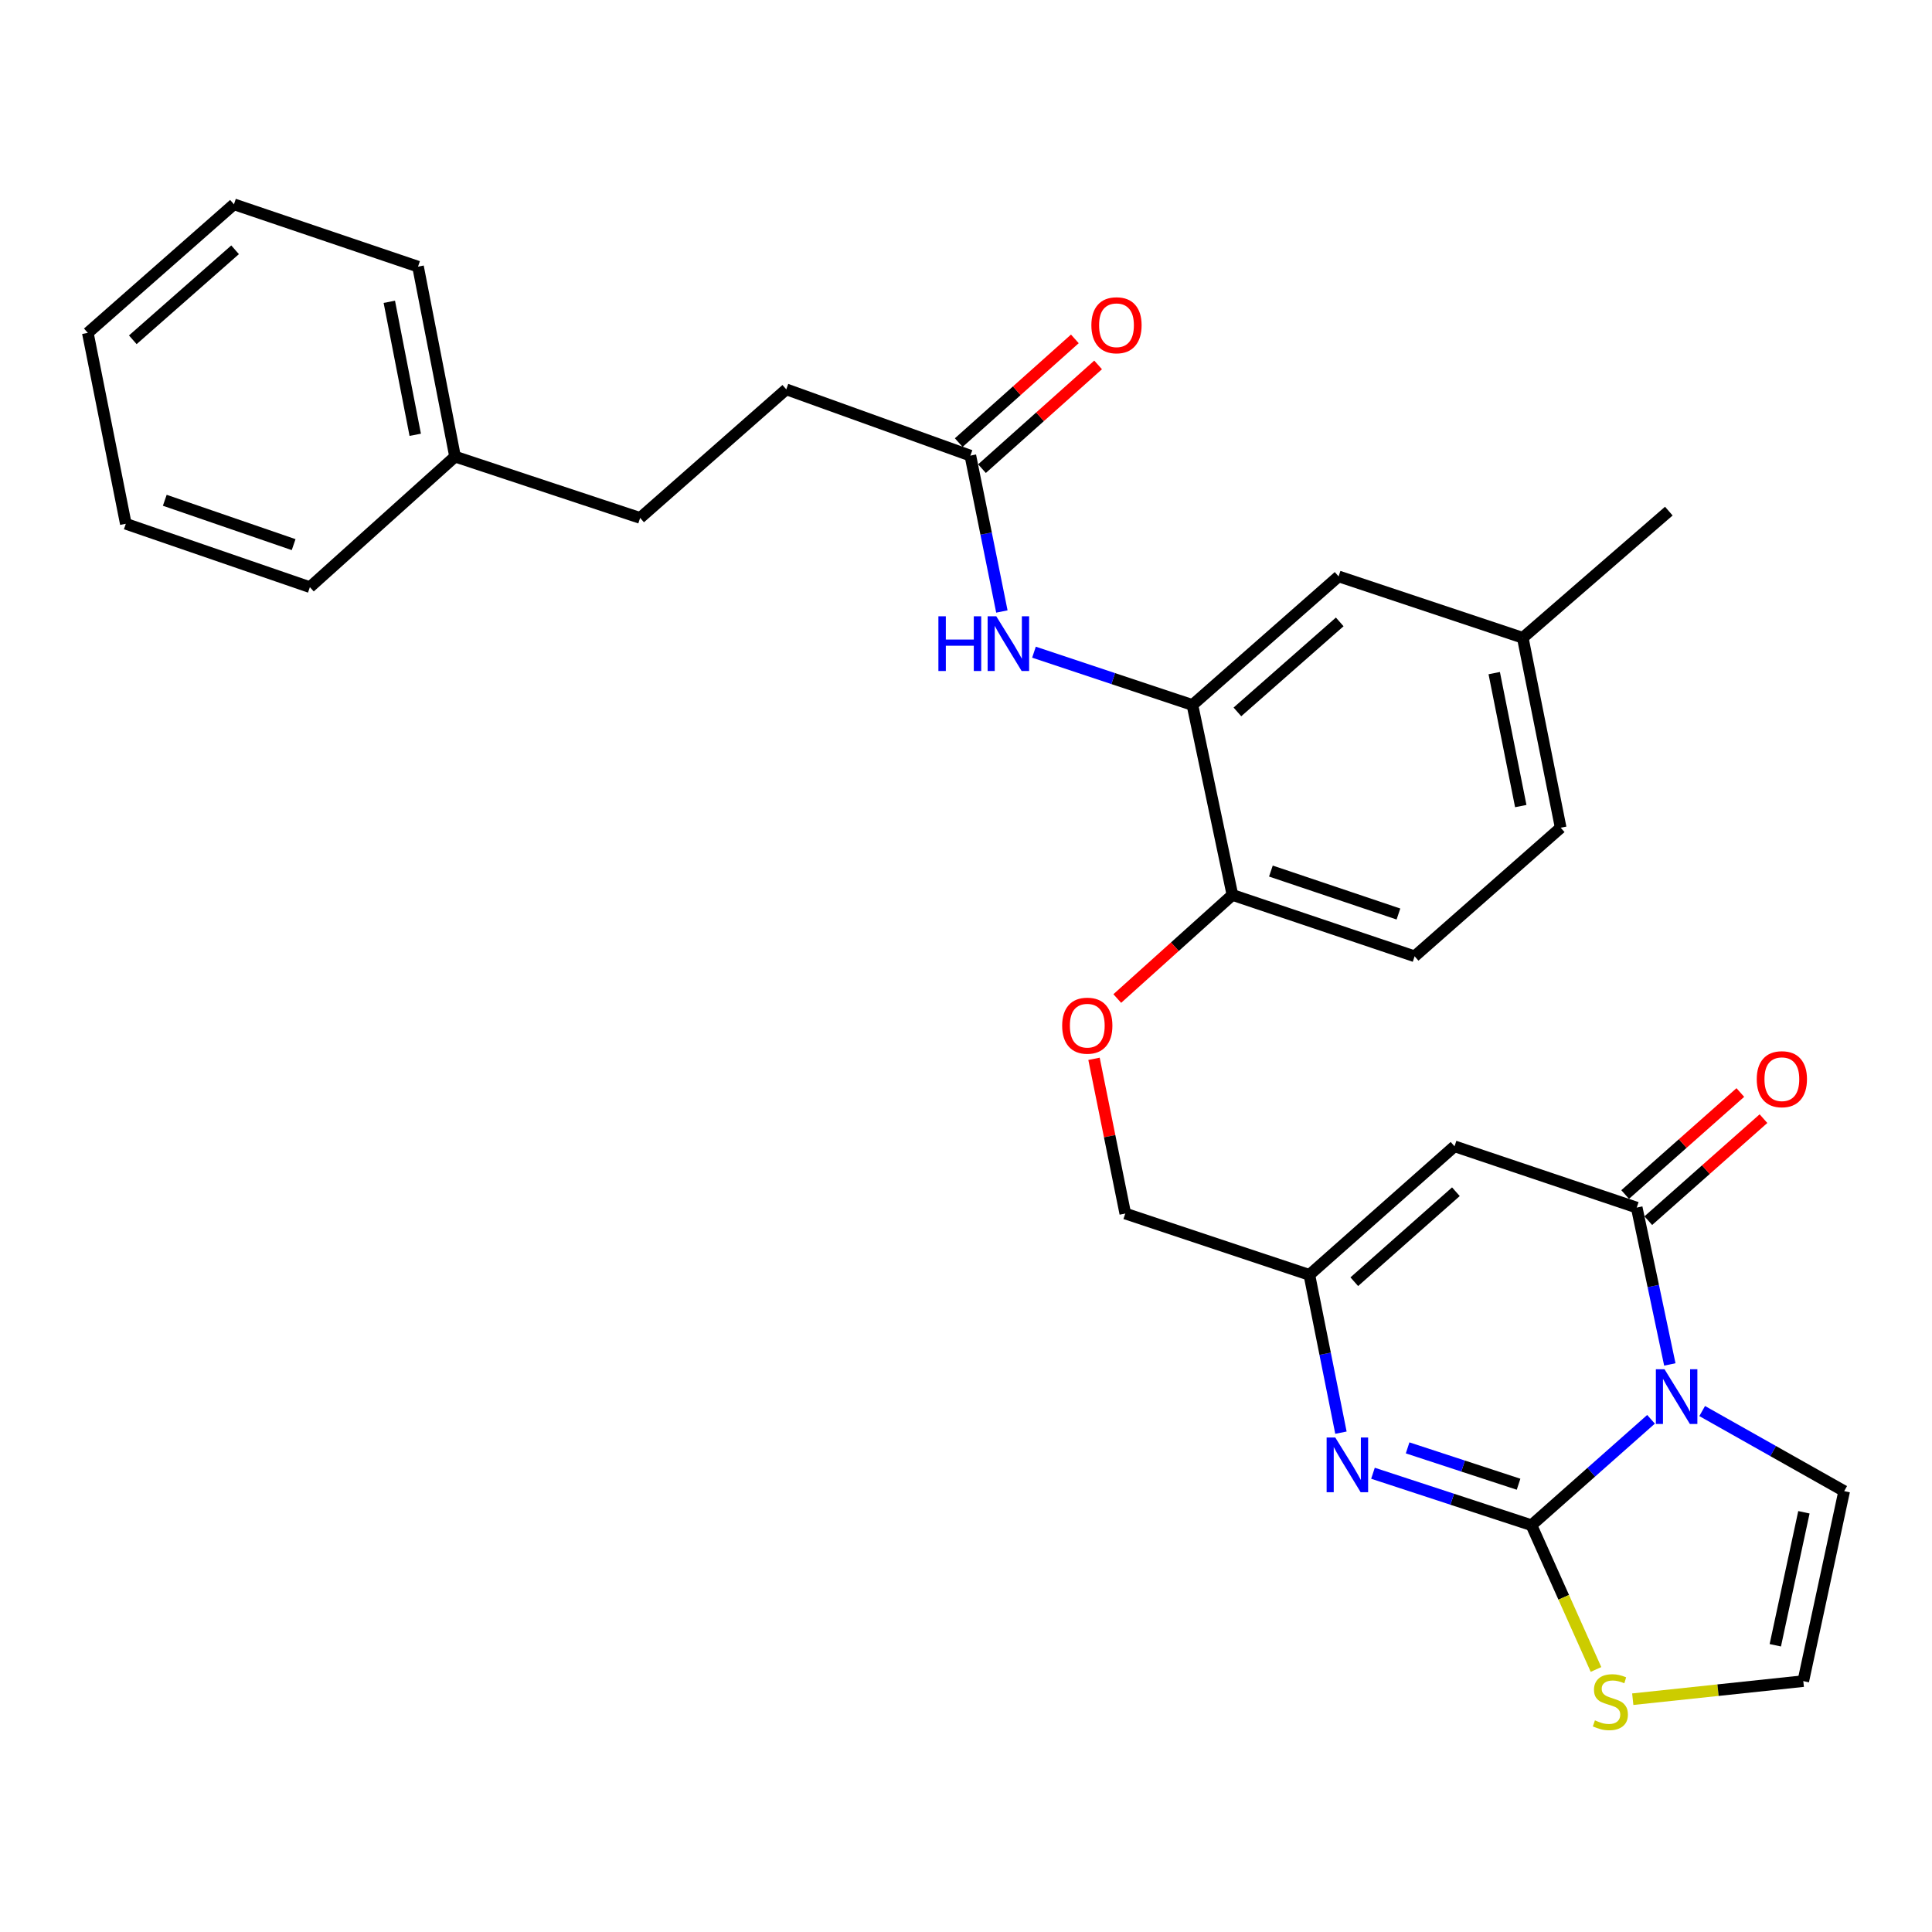 <?xml version='1.0' encoding='iso-8859-1'?>
<svg version='1.1' baseProfile='full'
              xmlns='http://www.w3.org/2000/svg'
                      xmlns:rdkit='http://www.rdkit.org/xml'
                      xmlns:xlink='http://www.w3.org/1999/xlink'
                  xml:space='preserve'
width='1000px' height='1000px' viewBox='0 0 1000 1000'>
<!-- END OF HEADER -->
<rect style='opacity:1.0;fill:#FFFFFF;stroke:none' width='1000' height='1000' x='0' y='0'> </rect>
<path class='bond-0' d='M 854.567,734.629 L 823.625,762.036' style='fill:none;fill-rule:evenodd;stroke:#0000FF;stroke-width:6px;stroke-linecap:butt;stroke-linejoin:miter;stroke-opacity:1' />
<path class='bond-0' d='M 823.625,762.036 L 792.683,789.443' style='fill:none;fill-rule:evenodd;stroke:#000000;stroke-width:6px;stroke-linecap:butt;stroke-linejoin:miter;stroke-opacity:1' />
<path class='bond-1' d='M 864.3,706.233 L 855.733,665.642' style='fill:none;fill-rule:evenodd;stroke:#0000FF;stroke-width:6px;stroke-linecap:butt;stroke-linejoin:miter;stroke-opacity:1' />
<path class='bond-1' d='M 855.733,665.642 L 847.166,625.051' style='fill:none;fill-rule:evenodd;stroke:#000000;stroke-width:6px;stroke-linecap:butt;stroke-linejoin:miter;stroke-opacity:1' />
<path class='bond-8' d='M 881.046,730.354 L 917.796,751.079' style='fill:none;fill-rule:evenodd;stroke:#0000FF;stroke-width:6px;stroke-linecap:butt;stroke-linejoin:miter;stroke-opacity:1' />
<path class='bond-8' d='M 917.796,751.079 L 954.545,771.804' style='fill:none;fill-rule:evenodd;stroke:#000000;stroke-width:6px;stroke-linecap:butt;stroke-linejoin:miter;stroke-opacity:1' />
<path class='bond-2' d='M 792.683,789.443 L 751.666,775.998' style='fill:none;fill-rule:evenodd;stroke:#000000;stroke-width:6px;stroke-linecap:butt;stroke-linejoin:miter;stroke-opacity:1' />
<path class='bond-2' d='M 751.666,775.998 L 710.648,762.553' style='fill:none;fill-rule:evenodd;stroke:#0000FF;stroke-width:6px;stroke-linecap:butt;stroke-linejoin:miter;stroke-opacity:1' />
<path class='bond-2' d='M 786.006,768.238 L 757.294,758.827' style='fill:none;fill-rule:evenodd;stroke:#000000;stroke-width:6px;stroke-linecap:butt;stroke-linejoin:miter;stroke-opacity:1' />
<path class='bond-2' d='M 757.294,758.827 L 728.582,749.415' style='fill:none;fill-rule:evenodd;stroke:#0000FF;stroke-width:6px;stroke-linecap:butt;stroke-linejoin:miter;stroke-opacity:1' />
<path class='bond-5' d='M 792.683,789.443 L 809.385,826.777' style='fill:none;fill-rule:evenodd;stroke:#000000;stroke-width:6px;stroke-linecap:butt;stroke-linejoin:miter;stroke-opacity:1' />
<path class='bond-5' d='M 809.385,826.777 L 826.087,864.11' style='fill:none;fill-rule:evenodd;stroke:#CCCC00;stroke-width:6px;stroke-linecap:butt;stroke-linejoin:miter;stroke-opacity:1' />
<path class='bond-3' d='M 847.166,625.051 L 752.858,593.327' style='fill:none;fill-rule:evenodd;stroke:#000000;stroke-width:6px;stroke-linecap:butt;stroke-linejoin:miter;stroke-opacity:1' />
<path class='bond-12' d='M 853.157,631.815 L 882.964,605.413' style='fill:none;fill-rule:evenodd;stroke:#000000;stroke-width:6px;stroke-linecap:butt;stroke-linejoin:miter;stroke-opacity:1' />
<path class='bond-12' d='M 882.964,605.413 L 912.771,579.012' style='fill:none;fill-rule:evenodd;stroke:#FF0000;stroke-width:6px;stroke-linecap:butt;stroke-linejoin:miter;stroke-opacity:1' />
<path class='bond-12' d='M 841.175,618.288 L 870.982,591.886' style='fill:none;fill-rule:evenodd;stroke:#000000;stroke-width:6px;stroke-linecap:butt;stroke-linejoin:miter;stroke-opacity:1' />
<path class='bond-12' d='M 870.982,591.886 L 900.79,565.485' style='fill:none;fill-rule:evenodd;stroke:#FF0000;stroke-width:6px;stroke-linecap:butt;stroke-linejoin:miter;stroke-opacity:1' />
<path class='bond-30' d='M 694.066,741.544 L 685.895,700.706' style='fill:none;fill-rule:evenodd;stroke:#0000FF;stroke-width:6px;stroke-linecap:butt;stroke-linejoin:miter;stroke-opacity:1' />
<path class='bond-30' d='M 685.895,700.706 L 677.724,659.867' style='fill:none;fill-rule:evenodd;stroke:#000000;stroke-width:6px;stroke-linecap:butt;stroke-linejoin:miter;stroke-opacity:1' />
<path class='bond-4' d='M 752.858,593.327 L 677.724,659.867' style='fill:none;fill-rule:evenodd;stroke:#000000;stroke-width:6px;stroke-linecap:butt;stroke-linejoin:miter;stroke-opacity:1' />
<path class='bond-4' d='M 753.568,616.836 L 700.975,663.414' style='fill:none;fill-rule:evenodd;stroke:#000000;stroke-width:6px;stroke-linecap:butt;stroke-linejoin:miter;stroke-opacity:1' />
<path class='bond-16' d='M 677.724,659.867 L 582.442,628.123' style='fill:none;fill-rule:evenodd;stroke:#000000;stroke-width:6px;stroke-linecap:butt;stroke-linejoin:miter;stroke-opacity:1' />
<path class='bond-29' d='M 845.113,879.501 L 889.248,874.82' style='fill:none;fill-rule:evenodd;stroke:#CCCC00;stroke-width:6px;stroke-linecap:butt;stroke-linejoin:miter;stroke-opacity:1' />
<path class='bond-29' d='M 889.248,874.82 L 933.383,870.139' style='fill:none;fill-rule:evenodd;stroke:#000000;stroke-width:6px;stroke-linecap:butt;stroke-linejoin:miter;stroke-opacity:1' />
<path class='bond-6' d='M 617.198,364.895 L 637.899,463.219' style='fill:none;fill-rule:evenodd;stroke:#000000;stroke-width:6px;stroke-linecap:butt;stroke-linejoin:miter;stroke-opacity:1' />
<path class='bond-7' d='M 617.198,364.895 L 576.192,351.231' style='fill:none;fill-rule:evenodd;stroke:#000000;stroke-width:6px;stroke-linecap:butt;stroke-linejoin:miter;stroke-opacity:1' />
<path class='bond-7' d='M 576.192,351.231 L 535.186,337.566' style='fill:none;fill-rule:evenodd;stroke:#0000FF;stroke-width:6px;stroke-linecap:butt;stroke-linejoin:miter;stroke-opacity:1' />
<path class='bond-14' d='M 617.198,364.895 L 692.853,298.345' style='fill:none;fill-rule:evenodd;stroke:#000000;stroke-width:6px;stroke-linecap:butt;stroke-linejoin:miter;stroke-opacity:1' />
<path class='bond-14' d='M 640.481,368.481 L 693.44,321.896' style='fill:none;fill-rule:evenodd;stroke:#000000;stroke-width:6px;stroke-linecap:butt;stroke-linejoin:miter;stroke-opacity:1' />
<path class='bond-9' d='M 518.571,316.509 L 510.415,276.17' style='fill:none;fill-rule:evenodd;stroke:#0000FF;stroke-width:6px;stroke-linecap:butt;stroke-linejoin:miter;stroke-opacity:1' />
<path class='bond-9' d='M 510.415,276.17 L 502.259,235.831' style='fill:none;fill-rule:evenodd;stroke:#000000;stroke-width:6px;stroke-linecap:butt;stroke-linejoin:miter;stroke-opacity:1' />
<path class='bond-10' d='M 954.545,771.804 L 933.383,870.139' style='fill:none;fill-rule:evenodd;stroke:#000000;stroke-width:6px;stroke-linecap:butt;stroke-linejoin:miter;stroke-opacity:1' />
<path class='bond-10' d='M 933.705,782.753 L 918.891,851.586' style='fill:none;fill-rule:evenodd;stroke:#000000;stroke-width:6px;stroke-linecap:butt;stroke-linejoin:miter;stroke-opacity:1' />
<path class='bond-15' d='M 508.278,242.569 L 538.328,215.726' style='fill:none;fill-rule:evenodd;stroke:#000000;stroke-width:6px;stroke-linecap:butt;stroke-linejoin:miter;stroke-opacity:1' />
<path class='bond-15' d='M 538.328,215.726 L 568.378,188.883' style='fill:none;fill-rule:evenodd;stroke:#FF0000;stroke-width:6px;stroke-linecap:butt;stroke-linejoin:miter;stroke-opacity:1' />
<path class='bond-15' d='M 496.24,229.093 L 526.29,202.249' style='fill:none;fill-rule:evenodd;stroke:#000000;stroke-width:6px;stroke-linecap:butt;stroke-linejoin:miter;stroke-opacity:1' />
<path class='bond-15' d='M 526.29,202.249 L 556.34,175.406' style='fill:none;fill-rule:evenodd;stroke:#FF0000;stroke-width:6px;stroke-linecap:butt;stroke-linejoin:miter;stroke-opacity:1' />
<path class='bond-18' d='M 502.259,235.831 L 406.977,201.527' style='fill:none;fill-rule:evenodd;stroke:#000000;stroke-width:6px;stroke-linecap:butt;stroke-linejoin:miter;stroke-opacity:1' />
<path class='bond-11' d='M 637.899,463.219 L 608.1,490.027' style='fill:none;fill-rule:evenodd;stroke:#000000;stroke-width:6px;stroke-linecap:butt;stroke-linejoin:miter;stroke-opacity:1' />
<path class='bond-11' d='M 608.1,490.027 L 578.301,516.835' style='fill:none;fill-rule:evenodd;stroke:#FF0000;stroke-width:6px;stroke-linecap:butt;stroke-linejoin:miter;stroke-opacity:1' />
<path class='bond-17' d='M 637.899,463.219 L 732.207,494.983' style='fill:none;fill-rule:evenodd;stroke:#000000;stroke-width:6px;stroke-linecap:butt;stroke-linejoin:miter;stroke-opacity:1' />
<path class='bond-17' d='M 657.813,450.858 L 723.829,473.093' style='fill:none;fill-rule:evenodd;stroke:#000000;stroke-width:6px;stroke-linecap:butt;stroke-linejoin:miter;stroke-opacity:1' />
<path class='bond-13' d='M 566.26,548.045 L 574.351,588.084' style='fill:none;fill-rule:evenodd;stroke:#FF0000;stroke-width:6px;stroke-linecap:butt;stroke-linejoin:miter;stroke-opacity:1' />
<path class='bond-13' d='M 574.351,588.084 L 582.442,628.123' style='fill:none;fill-rule:evenodd;stroke:#000000;stroke-width:6px;stroke-linecap:butt;stroke-linejoin:miter;stroke-opacity:1' />
<path class='bond-31' d='M 692.853,298.345 L 788.186,330.119' style='fill:none;fill-rule:evenodd;stroke:#000000;stroke-width:6px;stroke-linecap:butt;stroke-linejoin:miter;stroke-opacity:1' />
<path class='bond-20' d='M 732.207,494.983 L 807.812,428.433' style='fill:none;fill-rule:evenodd;stroke:#000000;stroke-width:6px;stroke-linecap:butt;stroke-linejoin:miter;stroke-opacity:1' />
<path class='bond-21' d='M 406.977,201.527 L 331.331,268.077' style='fill:none;fill-rule:evenodd;stroke:#000000;stroke-width:6px;stroke-linecap:butt;stroke-linejoin:miter;stroke-opacity:1' />
<path class='bond-19' d='M 788.186,330.119 L 807.812,428.433' style='fill:none;fill-rule:evenodd;stroke:#000000;stroke-width:6px;stroke-linecap:butt;stroke-linejoin:miter;stroke-opacity:1' />
<path class='bond-19' d='M 773.409,348.404 L 787.147,417.224' style='fill:none;fill-rule:evenodd;stroke:#000000;stroke-width:6px;stroke-linecap:butt;stroke-linejoin:miter;stroke-opacity:1' />
<path class='bond-23' d='M 788.186,330.119 L 863.781,264.553' style='fill:none;fill-rule:evenodd;stroke:#000000;stroke-width:6px;stroke-linecap:butt;stroke-linejoin:miter;stroke-opacity:1' />
<path class='bond-22' d='M 331.331,268.077 L 235.537,236.343' style='fill:none;fill-rule:evenodd;stroke:#000000;stroke-width:6px;stroke-linecap:butt;stroke-linejoin:miter;stroke-opacity:1' />
<path class='bond-24' d='M 235.537,236.343 L 216.372,138.009' style='fill:none;fill-rule:evenodd;stroke:#000000;stroke-width:6px;stroke-linecap:butt;stroke-linejoin:miter;stroke-opacity:1' />
<path class='bond-24' d='M 214.925,225.05 L 201.51,156.216' style='fill:none;fill-rule:evenodd;stroke:#000000;stroke-width:6px;stroke-linecap:butt;stroke-linejoin:miter;stroke-opacity:1' />
<path class='bond-25' d='M 235.537,236.343 L 160.393,303.907' style='fill:none;fill-rule:evenodd;stroke:#000000;stroke-width:6px;stroke-linecap:butt;stroke-linejoin:miter;stroke-opacity:1' />
<path class='bond-27' d='M 216.372,138.009 L 121.09,105.743' style='fill:none;fill-rule:evenodd;stroke:#000000;stroke-width:6px;stroke-linecap:butt;stroke-linejoin:miter;stroke-opacity:1' />
<path class='bond-26' d='M 160.393,303.907 L 65.121,271.109' style='fill:none;fill-rule:evenodd;stroke:#000000;stroke-width:6px;stroke-linecap:butt;stroke-linejoin:miter;stroke-opacity:1' />
<path class='bond-26' d='M 151.985,281.901 L 85.294,258.942' style='fill:none;fill-rule:evenodd;stroke:#000000;stroke-width:6px;stroke-linecap:butt;stroke-linejoin:miter;stroke-opacity:1' />
<path class='bond-28' d='M 65.121,271.109 L 45.455,172.293' style='fill:none;fill-rule:evenodd;stroke:#000000;stroke-width:6px;stroke-linecap:butt;stroke-linejoin:miter;stroke-opacity:1' />
<path class='bond-32' d='M 121.09,105.743 L 45.455,172.293' style='fill:none;fill-rule:evenodd;stroke:#000000;stroke-width:6px;stroke-linecap:butt;stroke-linejoin:miter;stroke-opacity:1' />
<path class='bond-32' d='M 121.682,129.292 L 68.737,175.877' style='fill:none;fill-rule:evenodd;stroke:#000000;stroke-width:6px;stroke-linecap:butt;stroke-linejoin:miter;stroke-opacity:1' />
<path  class='atom-0' d='M 861.557 708.733
L 870.837 723.733
Q 871.757 725.213, 873.237 727.893
Q 874.717 730.573, 874.797 730.733
L 874.797 708.733
L 878.557 708.733
L 878.557 737.053
L 874.677 737.053
L 864.717 720.653
Q 863.557 718.733, 862.317 716.533
Q 861.117 714.333, 860.757 713.653
L 860.757 737.053
L 857.077 737.053
L 857.077 708.733
L 861.557 708.733
' fill='#0000FF'/>
<path  class='atom-3' d='M 691.141 744.051
L 700.421 759.051
Q 701.341 760.531, 702.821 763.211
Q 704.301 765.891, 704.381 766.051
L 704.381 744.051
L 708.141 744.051
L 708.141 772.371
L 704.261 772.371
L 694.301 755.971
Q 693.141 754.051, 691.901 751.851
Q 690.701 749.651, 690.341 748.971
L 690.341 772.371
L 686.661 772.371
L 686.661 744.051
L 691.141 744.051
' fill='#0000FF'/>
<path  class='atom-6' d='M 825.523 890.45
Q 825.843 890.57, 827.163 891.13
Q 828.483 891.69, 829.923 892.05
Q 831.403 892.37, 832.843 892.37
Q 835.523 892.37, 837.083 891.09
Q 838.643 889.77, 838.643 887.49
Q 838.643 885.93, 837.843 884.97
Q 837.083 884.01, 835.883 883.49
Q 834.683 882.97, 832.683 882.37
Q 830.163 881.61, 828.643 880.89
Q 827.163 880.17, 826.083 878.65
Q 825.043 877.13, 825.043 874.57
Q 825.043 871.01, 827.443 868.81
Q 829.883 866.61, 834.683 866.61
Q 837.963 866.61, 841.683 868.17
L 840.763 871.25
Q 837.363 869.85, 834.803 869.85
Q 832.043 869.85, 830.523 871.01
Q 829.003 872.13, 829.043 874.09
Q 829.043 875.61, 829.803 876.53
Q 830.603 877.45, 831.723 877.97
Q 832.883 878.49, 834.803 879.09
Q 837.363 879.89, 838.883 880.69
Q 840.403 881.49, 841.483 883.13
Q 842.603 884.73, 842.603 887.49
Q 842.603 891.41, 839.963 893.53
Q 837.363 895.61, 833.003 895.61
Q 830.483 895.61, 828.563 895.05
Q 826.683 894.53, 824.443 893.61
L 825.523 890.45
' fill='#CCCC00'/>
<path  class='atom-8' d='M 485.716 318.991
L 489.556 318.991
L 489.556 331.031
L 504.036 331.031
L 504.036 318.991
L 507.876 318.991
L 507.876 347.311
L 504.036 347.311
L 504.036 334.231
L 489.556 334.231
L 489.556 347.311
L 485.716 347.311
L 485.716 318.991
' fill='#0000FF'/>
<path  class='atom-8' d='M 515.676 318.991
L 524.956 333.991
Q 525.876 335.471, 527.356 338.151
Q 528.836 340.831, 528.916 340.991
L 528.916 318.991
L 532.676 318.991
L 532.676 347.311
L 528.796 347.311
L 518.836 330.911
Q 517.676 328.991, 516.436 326.791
Q 515.236 324.591, 514.876 323.911
L 514.876 347.311
L 511.196 347.311
L 511.196 318.991
L 515.676 318.991
' fill='#0000FF'/>
<path  class='atom-13' d='M 909.289 558.591
Q 909.289 551.791, 912.649 547.991
Q 916.009 544.191, 922.289 544.191
Q 928.569 544.191, 931.929 547.991
Q 935.289 551.791, 935.289 558.591
Q 935.289 565.471, 931.889 569.391
Q 928.489 573.271, 922.289 573.271
Q 916.049 573.271, 912.649 569.391
Q 909.289 565.511, 909.289 558.591
M 922.289 570.071
Q 926.609 570.071, 928.929 567.191
Q 931.289 564.271, 931.289 558.591
Q 931.289 553.031, 928.929 550.231
Q 926.609 547.391, 922.289 547.391
Q 917.969 547.391, 915.609 550.191
Q 913.289 552.991, 913.289 558.591
Q 913.289 564.311, 915.609 567.191
Q 917.969 570.071, 922.289 570.071
' fill='#FF0000'/>
<path  class='atom-14' d='M 549.775 530.883
Q 549.775 524.083, 553.135 520.283
Q 556.495 516.483, 562.775 516.483
Q 569.055 516.483, 572.415 520.283
Q 575.775 524.083, 575.775 530.883
Q 575.775 537.763, 572.375 541.683
Q 568.975 545.563, 562.775 545.563
Q 556.535 545.563, 553.135 541.683
Q 549.775 537.803, 549.775 530.883
M 562.775 542.363
Q 567.095 542.363, 569.415 539.483
Q 571.775 536.563, 571.775 530.883
Q 571.775 525.323, 569.415 522.523
Q 567.095 519.683, 562.775 519.683
Q 558.455 519.683, 556.095 522.483
Q 553.775 525.283, 553.775 530.883
Q 553.775 536.603, 556.095 539.483
Q 558.455 542.363, 562.775 542.363
' fill='#FF0000'/>
<path  class='atom-16' d='M 564.894 168.347
Q 564.894 161.547, 568.254 157.747
Q 571.614 153.947, 577.894 153.947
Q 584.174 153.947, 587.534 157.747
Q 590.894 161.547, 590.894 168.347
Q 590.894 175.227, 587.494 179.147
Q 584.094 183.027, 577.894 183.027
Q 571.654 183.027, 568.254 179.147
Q 564.894 175.267, 564.894 168.347
M 577.894 179.827
Q 582.214 179.827, 584.534 176.947
Q 586.894 174.027, 586.894 168.347
Q 586.894 162.787, 584.534 159.987
Q 582.214 157.147, 577.894 157.147
Q 573.574 157.147, 571.214 159.947
Q 568.894 162.747, 568.894 168.347
Q 568.894 174.067, 571.214 176.947
Q 573.574 179.827, 577.894 179.827
' fill='#FF0000'/>
</svg>
